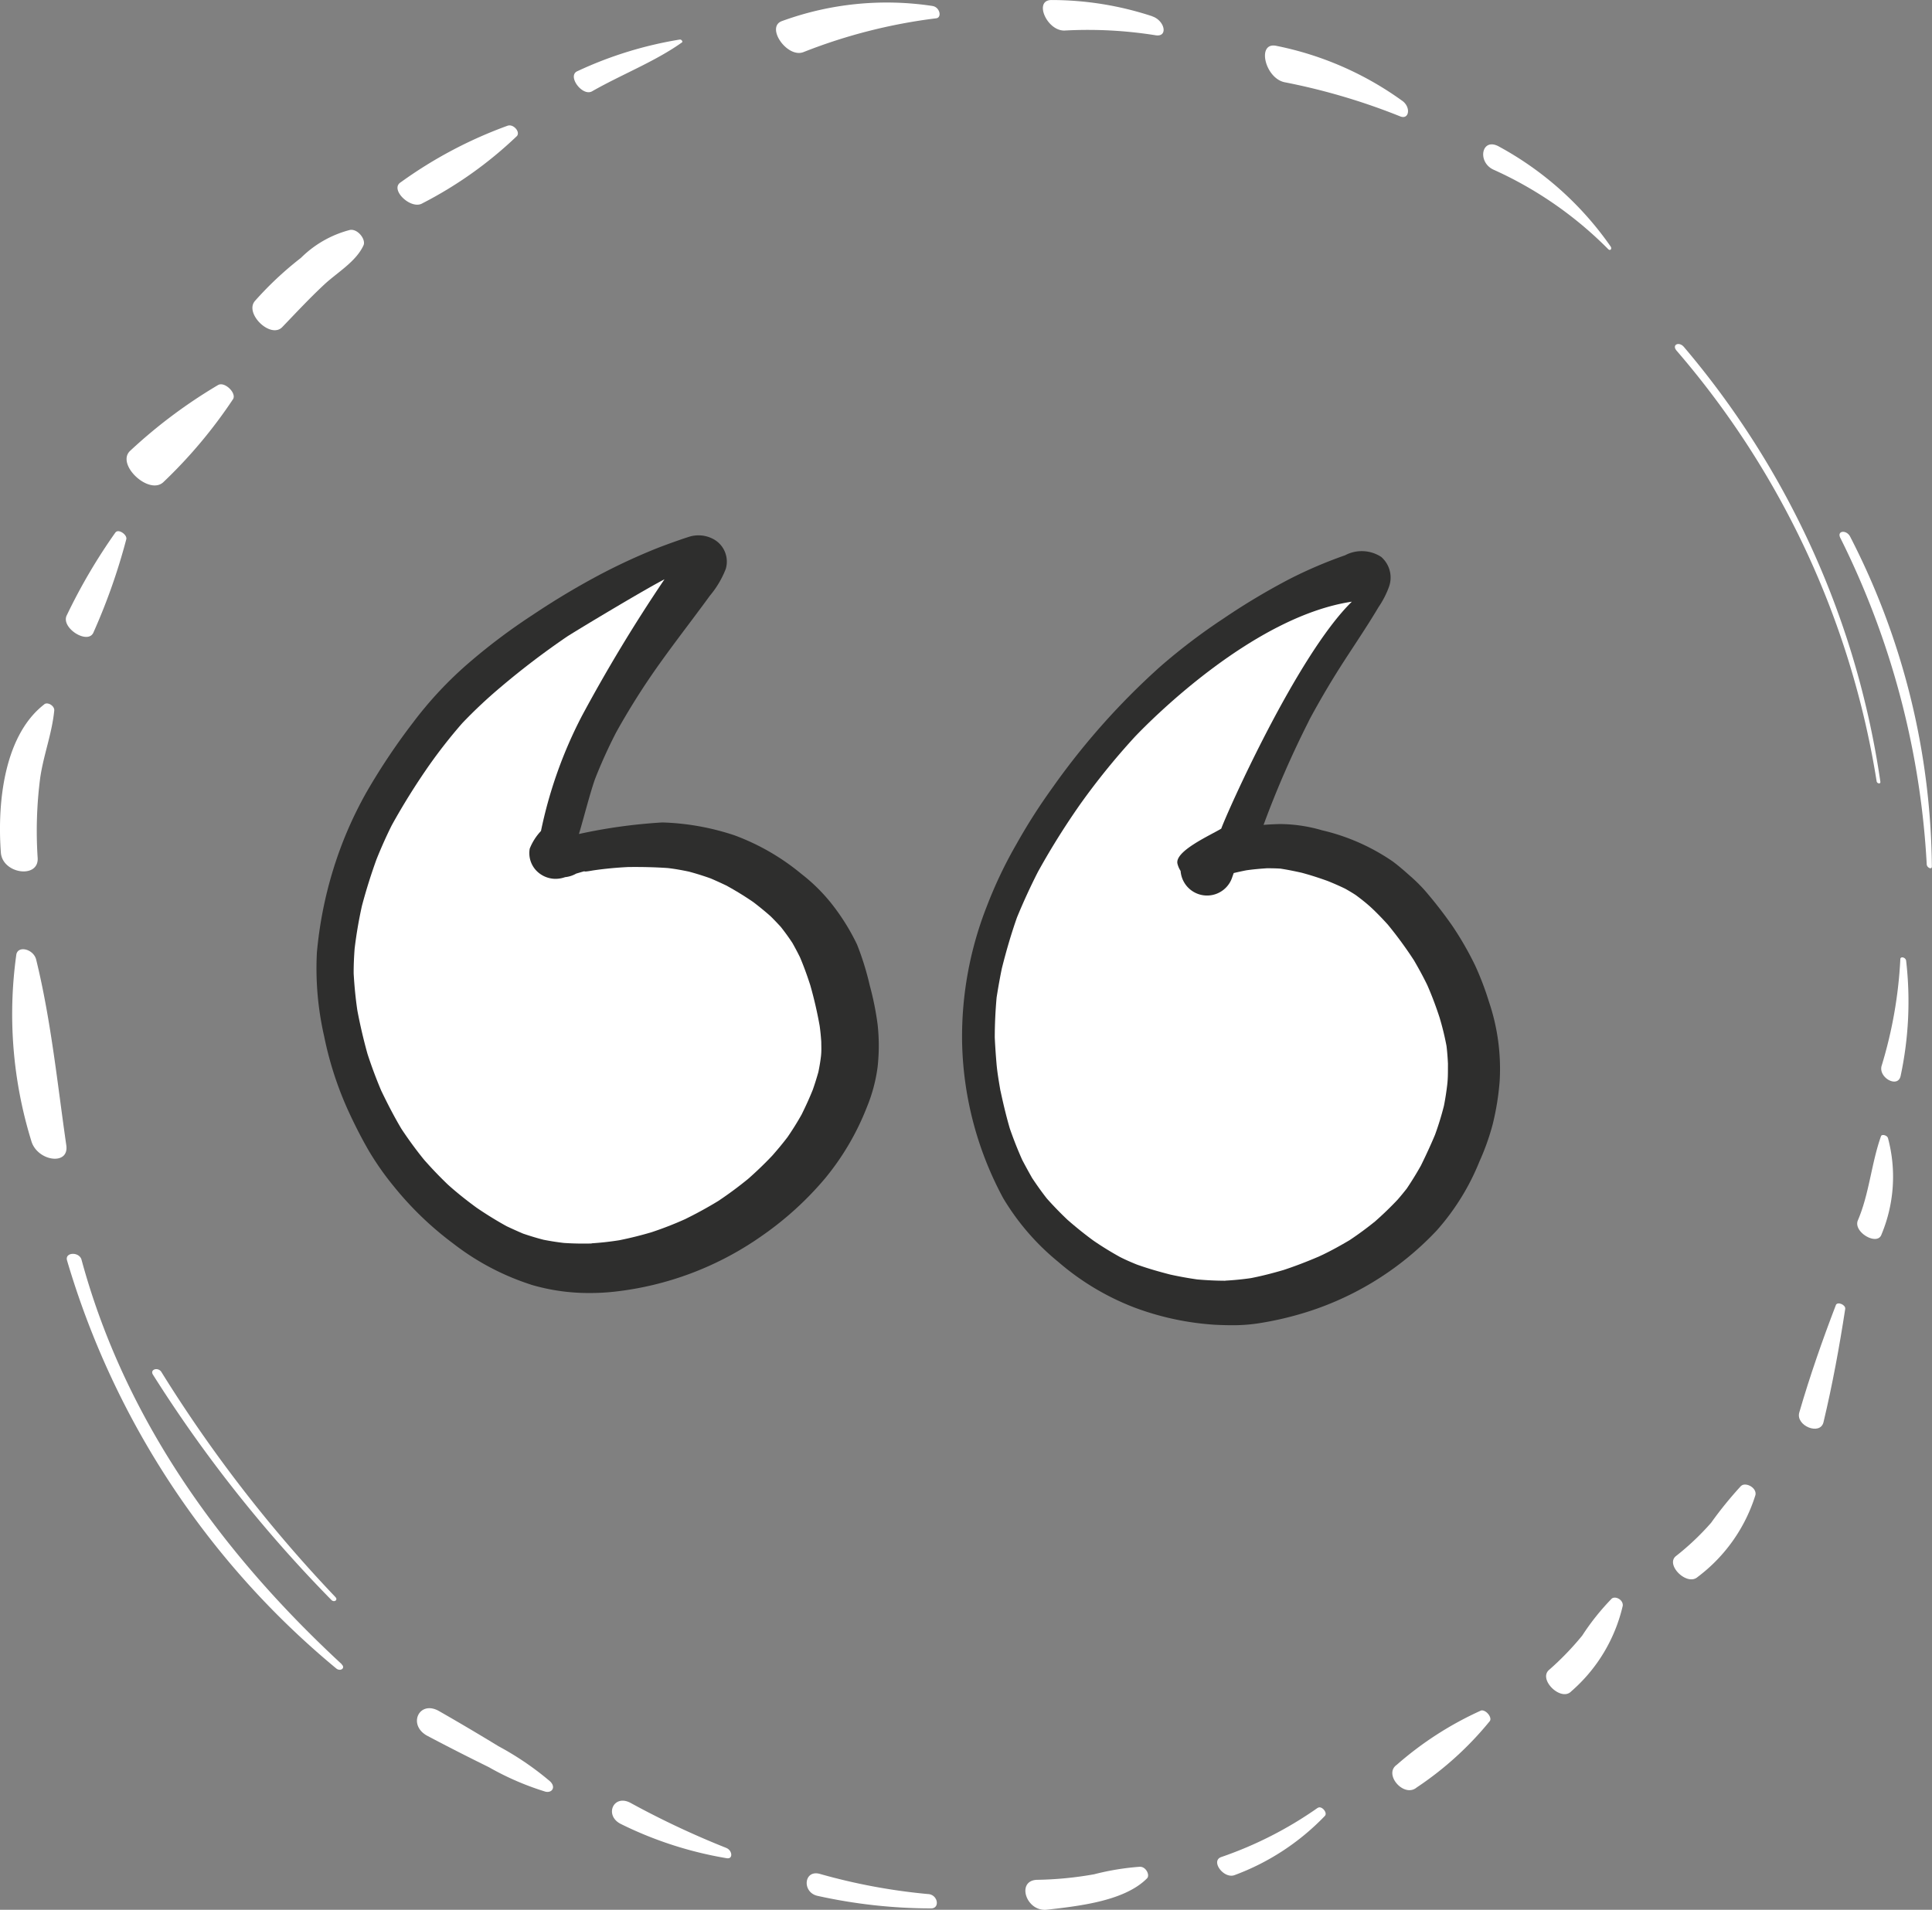 <svg id="Gruppe_93723" data-name="Gruppe 93723" xmlns="http://www.w3.org/2000/svg" width="69.701" height="68.913" viewBox="0 0 69.701 68.913">
  <rect x="0" y="0" width="69.701" height="68.913" fill="#808080" stroke="none"/>
  <g id="Gruppe_93720" data-name="Gruppe 93720" transform="translate(11.408 19.318)">
    <g id="Gruppe_93721" data-name="Gruppe 93721" transform="translate(0)">
      <path id="Pfad_337535" data-name="Pfad 337535" d="M59.772,57.458c.2.01.41.017.615.017a6.048,6.048,0,0,0,.949-.066,11.73,11.73,0,0,0,1.388-.3,10.95,10.95,0,0,0,5.052-3.046,8.554,8.554,0,0,0,1.549-2.5A8.663,8.663,0,0,0,69.8,50.23a9.608,9.608,0,0,0,.252-1.554,7.546,7.546,0,0,0-.387-2.877,10.564,10.564,0,0,0-.5-1.311,11.657,11.657,0,0,0-.69-1.227c-.06-.093-.12-.184-.185-.275a15.58,15.58,0,0,0-.962-1.227,6.073,6.073,0,0,0-.538-.523c-.193-.173-.384-.338-.59-.492a7.5,7.5,0,0,0-2.559-1.129,5.488,5.488,0,0,0-1.525-.224c-.193.005-.387.014-.582.03l.06-.156c-.015.037-.03.075-.043.112a35.162,35.162,0,0,1,1.647-3.764c-.019.033-.037.068-.056.1q.551-1.032,1.18-2.021c.453-.709.929-1.4,1.36-2.128a3.273,3.273,0,0,0,.38-.74.987.987,0,0,0-.285-1.074,1.285,1.285,0,0,0-1.3-.058,16.191,16.191,0,0,0-1.993.851,24.3,24.3,0,0,0-2.4,1.435,21.594,21.594,0,0,0-2.27,1.725,25.924,25.924,0,0,0-3.982,4.5c.024-.031.046-.064.07-.1A20.856,20.856,0,0,0,52.628,40.1a15.738,15.738,0,0,0-1.076,2.255,12.858,12.858,0,0,0-.894,4.853,12.356,12.356,0,0,0,1.483,5.682,8.751,8.751,0,0,0,1.98,2.294,9.278,9.278,0,0,0,2.713,1.636c-.038-.013-.078-.03-.115-.044a10.09,10.09,0,0,0,3.053.682" transform="translate(-27.357 -28.974)" fill="#2e2e2d"/>
      <path id="Pfad_337536" data-name="Pfad 337536" d="M60.759,56.8c.311-.017.616-.047.923-.091.4-.078.786-.178,1.176-.292.424-.14.839-.3,1.251-.476l-.02.01.267-.124-.065.03c.326-.157.641-.333.952-.517.32-.213.626-.438.925-.681.284-.251.555-.511.815-.788.111-.128.216-.257.322-.391.182-.27.354-.549.514-.835.179-.365.349-.731.507-1.107a10.744,10.744,0,0,0,.323-1.051c.05-.255.089-.508.119-.766s.023-.5.025-.748c-.01-.214-.026-.427-.052-.641a9.861,9.861,0,0,0-.252-1.031c-.13-.4-.274-.782-.44-1.162-.149-.307-.309-.6-.484-.9a14.45,14.45,0,0,0-.941-1.286c-.174-.193-.352-.378-.54-.558s-.4-.348-.619-.51c-.125-.081-.252-.157-.381-.229-.207-.1-.415-.191-.629-.277-.312-.113-.625-.214-.947-.3-.252-.056-.5-.107-.76-.147-.165-.01-.328-.013-.493-.012-.245.016-.487.038-.729.072-.156.03-.309.064-.462.1-.016.045-.032.089-.048.134a.956.956,0,0,1-1.868-.21.833.833,0,0,1-.109-.244c-.142-.456,1.17-1.037,1.575-1.282.2-.562,2.73-6.253,4.712-8.19-3.524.528-7.181,4.194-7.831,4.878a25.435,25.435,0,0,0-1.941,2.391l.071-.1A26.816,26.816,0,0,0,54,42.05q-.412.809-.756,1.646c-.211.6-.389,1.213-.545,1.836-.072.348-.134.7-.189,1.048-.043.482-.066.96-.067,1.445.015.319.037.634.064.952s.088.662.144.991c0-.022-.007-.043-.011-.066.1.477.211.943.346,1.408.134.387.281.76.447,1.132.116.221.235.438.359.656.167.251.339.494.525.732.241.272.491.529.754.778.305.266.616.518.942.755.305.209.617.4.941.58a6.572,6.572,0,0,0,.606.27c-.041-.014-.081-.03-.121-.044.068.027.136.052.205.077-.009,0-.018-.006-.025-.01.38.135.764.243,1.155.344.323.071.644.129.974.176.336.03.67.046,1.009.047" transform="translate(-27.963 -29.907)" fill="#fff"/>
      <path id="Pfad_337537" data-name="Pfad 337537" d="M23.234,55.721a7.322,7.322,0,0,0,2.126.3,8.1,8.1,0,0,0,.872-.047A11.425,11.425,0,0,0,31.6,53.931a11.708,11.708,0,0,0,2.235-2.039,9.394,9.394,0,0,0,1.51-2.567,5.764,5.764,0,0,0,.393-1.472,7.043,7.043,0,0,0,0-1.513,10.662,10.662,0,0,0-.287-1.426,10.153,10.153,0,0,0-.457-1.47,7.851,7.851,0,0,0-.849-1.382,6.357,6.357,0,0,0-1.16-1.165,8.262,8.262,0,0,0-2.411-1.391,9.076,9.076,0,0,0-2.6-.465,19.415,19.415,0,0,0-3.013.417c.164-.535.407-1.512.6-2.037l-.026.07a17.973,17.973,0,0,1,.769-1.7,26.028,26.028,0,0,1,1.565-2.476c.388-.544.79-1.076,1.19-1.61.207-.278.417-.556.621-.839a3.441,3.441,0,0,0,.578-.972.923.923,0,0,0-.4-1.051,1.132,1.132,0,0,0-.952-.1c-.1.031-.2.065-.3.1-.268.093-.533.189-.8.292a21.716,21.716,0,0,0-2.135.989,27.732,27.732,0,0,0-2.38,1.429,21.578,21.578,0,0,0-2.241,1.678,13.809,13.809,0,0,0-2.075,2.207,23.11,23.11,0,0,0-1.662,2.484A14.1,14.1,0,0,0,16.1,40.73a14.613,14.613,0,0,0-.593,3.01,11.01,11.01,0,0,0,.264,3.024,12.431,12.431,0,0,0,.931,2.817c.215.459.444.905.7,1.344a10.391,10.391,0,0,0,.89,1.26,11.82,11.82,0,0,0,2.137,2.053,9.146,9.146,0,0,0,2.807,1.482" transform="translate(-15.483 -28.682)" fill="#2e2e2d"/>
      <path id="Pfad_337538" data-name="Pfad 337538" d="M26.1,55.033c.334-.021.664-.058,1-.111.393-.079.779-.175,1.164-.289.409-.136.809-.291,1.2-.467.41-.2.806-.417,1.2-.656a13.569,13.569,0,0,0,1.094-.81c.3-.264.586-.54.86-.829.193-.219.378-.44.554-.672.181-.264.349-.532.506-.812.149-.3.283-.594.406-.9.073-.21.139-.42.2-.636.038-.187.071-.374.093-.564s.012-.35.011-.525c-.013-.193-.031-.384-.058-.576-.088-.494-.2-.98-.338-1.465-.111-.344-.232-.682-.374-1.015-.086-.173-.176-.343-.272-.513-.132-.2-.271-.393-.42-.58-.121-.132-.243-.26-.369-.384-.2-.178-.407-.345-.621-.509a11.236,11.236,0,0,0-.978-.6c-.186-.088-.372-.174-.56-.254-.26-.093-.519-.174-.786-.246-.254-.053-.508-.1-.766-.129-.476-.032-.95-.042-1.427-.036-.423.021-.841.06-1.262.122-.592.107-.033-.055-.611.115a1,1,0,0,1-.4.128,1.031,1.031,0,0,1-.39.06.973.973,0,0,1-.642-.289.916.916,0,0,1-.244-.8,2.007,2.007,0,0,1,.406-.637,16,16,0,0,1,1.473-4.145,56.9,56.9,0,0,1,2.983-4.937c-.661.339-2.869,1.661-3.5,2.057a28.7,28.7,0,0,0-2.436,1.856,17.238,17.238,0,0,0-1.36,1.279,18.517,18.517,0,0,0-1.191,1.516,24.466,24.466,0,0,0-1.352,2.167c-.2.4-.382.811-.551,1.23-.2.554-.374,1.108-.525,1.677a15.639,15.639,0,0,0-.264,1.545c-.023.3-.036.6-.035.895.025.448.068.89.133,1.334.1.529.221,1.048.365,1.566.146.451.311.891.495,1.327.227.472.463.932.73,1.381.256.387.526.756.817,1.115.275.312.559.609.857.895.334.3.68.574,1.04.837.352.24.709.461,1.08.666.2.094.394.182.594.267.243.083.487.158.737.222.243.048.486.086.731.115.336.023.671.028,1.009.02" transform="translate(-16.167 -29.487)" fill="#fff"/>
    </g>
  </g>
  <g id="Gruppe_25046" data-name="Gruppe 25046">
    <path id="Pfad_52204" data-name="Pfad 52204" d="M63.925,37.273a26.483,26.483,0,0,0-2.944-11.9c-.127-.263-.489-.231-.36.034A29.948,29.948,0,0,1,63.74,37.193c.006.114.182.2.185.08" transform="translate(5.771 -6.001)" fill="#fff"/>
    <path id="Pfad_52205" data-name="Pfad 52205" d="M63.823,36.218a31.165,31.165,0,0,0-7.082-15.686c-.174-.216-.451-.094-.275.121a31.318,31.318,0,0,1,7.221,15.541c.012.088.147.112.135.024" transform="translate(4.016 -8.005)" fill="#fff"/>
    <path id="Pfad_52206" data-name="Pfad 52206" d="M24.322,54.7a49.967,49.967,0,0,1-6.278-8.121c-.118-.19-.426-.1-.306.095a48.509,48.509,0,0,0,6.438,8.129c.1.1.245,0,.147-.1" transform="translate(-12.22 2.93)" fill="#fff"/>
    <path id="Pfad_52207" data-name="Pfad 52207" d="M25.46,58.352c-4.748-4.395-7.934-9.234-9.387-14.592-.08-.3-.606-.279-.525.017A30.173,30.173,0,0,0,25.255,58.5c.153.132.353-.007.2-.145" transform="translate(-13.131 1.699)" fill="#fff"/>
    <path id="Pfad_52208" data-name="Pfad 52208" d="M62.343,36.07a15.858,15.858,0,0,1-.674,3.848c-.131.426.581.825.683.375a12.835,12.835,0,0,0,.2-4.16c-.012-.121-.2-.174-.21-.062" transform="translate(6.216 -1.464)" fill="#fff"/>
    <path id="Pfad_52209" data-name="Pfad 52209" d="M61.9,40.568c-.348.978-.422,2.073-.834,3.035-.182.426.709.939.852.51a5.4,5.4,0,0,0,.233-3.48c-.033-.1-.221-.149-.251-.066" transform="translate(5.961 0.431)" fill="#fff"/>
    <path id="Pfad_52210" data-name="Pfad 52210" d="M60.894,44.868c-.485,1.264-.935,2.551-1.319,3.873-.139.48.756.845.874.349.321-1.345.572-2.712.783-4.085.024-.153-.285-.279-.339-.138" transform="translate(5.338 2.227)" fill="#fff"/>
    <path id="Pfad_52211" data-name="Pfad 52211" d="M58.825,49.451a13.963,13.963,0,0,0-1.09,1.341,9.4,9.4,0,0,1-1.267,1.2c-.394.312.4,1.1.784.753a5.879,5.879,0,0,0,2.083-2.955c.054-.273-.356-.471-.51-.333" transform="translate(3.996 4.157)" fill="#fff"/>
    <path id="Pfad_52212" data-name="Pfad 52212" d="M55.5,52.322a8.7,8.7,0,0,0-1.063,1.333,10.381,10.381,0,0,1-1.2,1.241c-.392.347.446,1.158.809.766A5.821,5.821,0,0,0,55.9,52.577c.022-.219-.268-.365-.4-.256" transform="translate(2.644 5.365)" fill="#fff"/>
    <path id="Pfad_52213" data-name="Pfad 52213" d="M52.419,55.159a12.228,12.228,0,0,0-3.034,1.957c-.484.339.263,1.2.721.816a11.886,11.886,0,0,0,2.642-2.4c.088-.143-.161-.429-.329-.375" transform="translate(1.003 6.568)" fill="#fff"/>
    <path id="Pfad_52214" data-name="Pfad 52214" d="M48.4,57.636A13.9,13.9,0,0,1,44.92,59.41c-.389.144.093.789.478.653a8.689,8.689,0,0,0,3.263-2.137c.114-.114-.121-.389-.257-.289" transform="translate(-0.865 7.601)" fill="#fff"/>
    <path id="Pfad_52215" data-name="Pfad 52215" d="M44.048,59.125a9.336,9.336,0,0,0-1.664.272,12.741,12.741,0,0,1-2.049.2c-.776.013-.412,1.164.345,1.079,1.224-.138,2.813-.326,3.611-1.131.115-.116-.038-.417-.242-.417" transform="translate(-2.91 8.234)" fill="#fff"/>
    <path id="Pfad_52216" data-name="Pfad 52216" d="M38.731,60.041a21.442,21.442,0,0,1-3.917-.73c-.576-.154-.642.665-.082.793a19.072,19.072,0,0,0,4.1.454c.329,0,.249-.491-.1-.518" transform="translate(-5.242 8.305)" fill="#fff"/>
    <path id="Pfad_52217" data-name="Pfad 52217" d="M33.521,59.151a31.251,31.251,0,0,1-3.455-1.625c-.619-.333-.962.459-.347.762a13.671,13.671,0,0,0,3.818,1.234c.236.039.2-.286-.017-.37" transform="translate(-7.317 7.53)" fill="#fff"/>
    <path id="Pfad_52218" data-name="Pfad 52218" d="M29.244,57.737a10.694,10.694,0,0,0-1.864-1.27c-.709-.433-1.421-.854-2.143-1.267s-1.149.508-.418.895,1.471.763,2.211,1.127a10.141,10.141,0,0,0,2.044.885c.243.057.384-.166.169-.37" transform="translate(-9.397 6.543)" fill="#fff"/>
    <path id="Pfad_52219" data-name="Pfad 52219" d="M56.13,19.021a11.726,11.726,0,0,0-4.055-3.616c-.6-.3-.756.576-.169.85a13.8,13.8,0,0,1,4.138,2.866c.081.083.151-.014.086-.1" transform="translate(1.972 -10.134)" fill="#fff"/>
    <path id="Pfad_52220" data-name="Pfad 52220" d="M50.947,14.828a11.657,11.657,0,0,0-4.542-1.985c-.73-.157-.412,1.2.324,1.318a23.022,23.022,0,0,1,4.15,1.23c.318.118.381-.337.068-.564" transform="translate(-0.355 -11.188)" fill="#fff"/>
    <path id="Pfad_52221" data-name="Pfad 52221" d="M44.294,12.26a11.626,11.626,0,0,0-3.633-.586c-.665-.007-.163,1.144.488,1.1a15.478,15.478,0,0,1,3.274.173c.451.064.321-.533-.13-.684" transform="translate(-2.723 -11.673)" fill="#fff"/>
    <path id="Pfad_52222" data-name="Pfad 52222" d="M39.208,11.86a11.016,11.016,0,0,0-5.43.546c-.6.219.2,1.361.788,1.115a19.534,19.534,0,0,1,4.782-1.216c.21-.029.127-.408-.141-.444" transform="translate(-5.569 -11.645)" fill="#fff"/>
    <path id="Pfad_52223" data-name="Pfad 52223" d="M32.262,12.677a14,14,0,0,0-3.7,1.14c-.4.16.17.93.521.73,1.062-.607,2.278-1.075,3.247-1.767.036-.026-.023-.107-.072-.1" transform="translate(-7.723 -11.252)" fill="#fff"/>
    <path id="Pfad_52224" data-name="Pfad 52224" d="M27.929,14.868a15.767,15.767,0,0,0-3.867,2.045c-.416.255.373,1.011.784.758a14.5,14.5,0,0,0,3.407-2.426c.127-.147-.116-.435-.324-.376" transform="translate(-9.604 -10.336)" fill="#fff"/>
    <path id="Pfad_52225" data-name="Pfad 52225" d="M23.781,17.518a3.891,3.891,0,0,0-1.774,1.01,12.253,12.253,0,0,0-1.658,1.553c-.39.448.566,1.381.986.943.5-.521.989-1.046,1.516-1.537.469-.436,1.144-.822,1.414-1.412.095-.206-.2-.6-.484-.557" transform="translate(-11.151 -9.222)" fill="#fff"/>
    <path id="Pfad_52226" data-name="Pfad 52226" d="M20.36,21.468A18.312,18.312,0,0,0,17.2,23.831c-.56.487.688,1.652,1.2,1.128a17.46,17.46,0,0,0,2.5-2.982c.133-.217-.3-.642-.537-.51" transform="translate(-12.492 -7.575)" fill="#fff"/>
    <path id="Pfad_52227" data-name="Pfad 52227" d="M17.313,25.213A20.468,20.468,0,0,0,15.556,28.2c-.253.459.776,1.105.962.619a21.927,21.927,0,0,0,1.18-3.354c.034-.163-.281-.377-.383-.248" transform="translate(-13.141 -6.01)" fill="#fff"/>
    <path id="Pfad_52228" data-name="Pfad 52228" d="M15.44,29.586c-1.405,1.084-1.707,3.427-1.566,5.348.056.77,1.367.953,1.328.2a14.905,14.905,0,0,1,.088-2.871c.118-.842.425-1.6.51-2.452.017-.171-.236-.324-.36-.228" transform="translate(-13.843 -4.17)" fill="#fff"/>
    <path id="Pfad_52229" data-name="Pfad 52229" d="M14.311,35.989a15.5,15.5,0,0,0,.535,6.715c.2.747,1.377.928,1.267.173-.318-2.191-.545-4.485-1.087-6.7-.091-.374-.644-.522-.715-.19" transform="translate(-13.721 -1.55)" fill="#fff"/>
  </g>
</svg>
